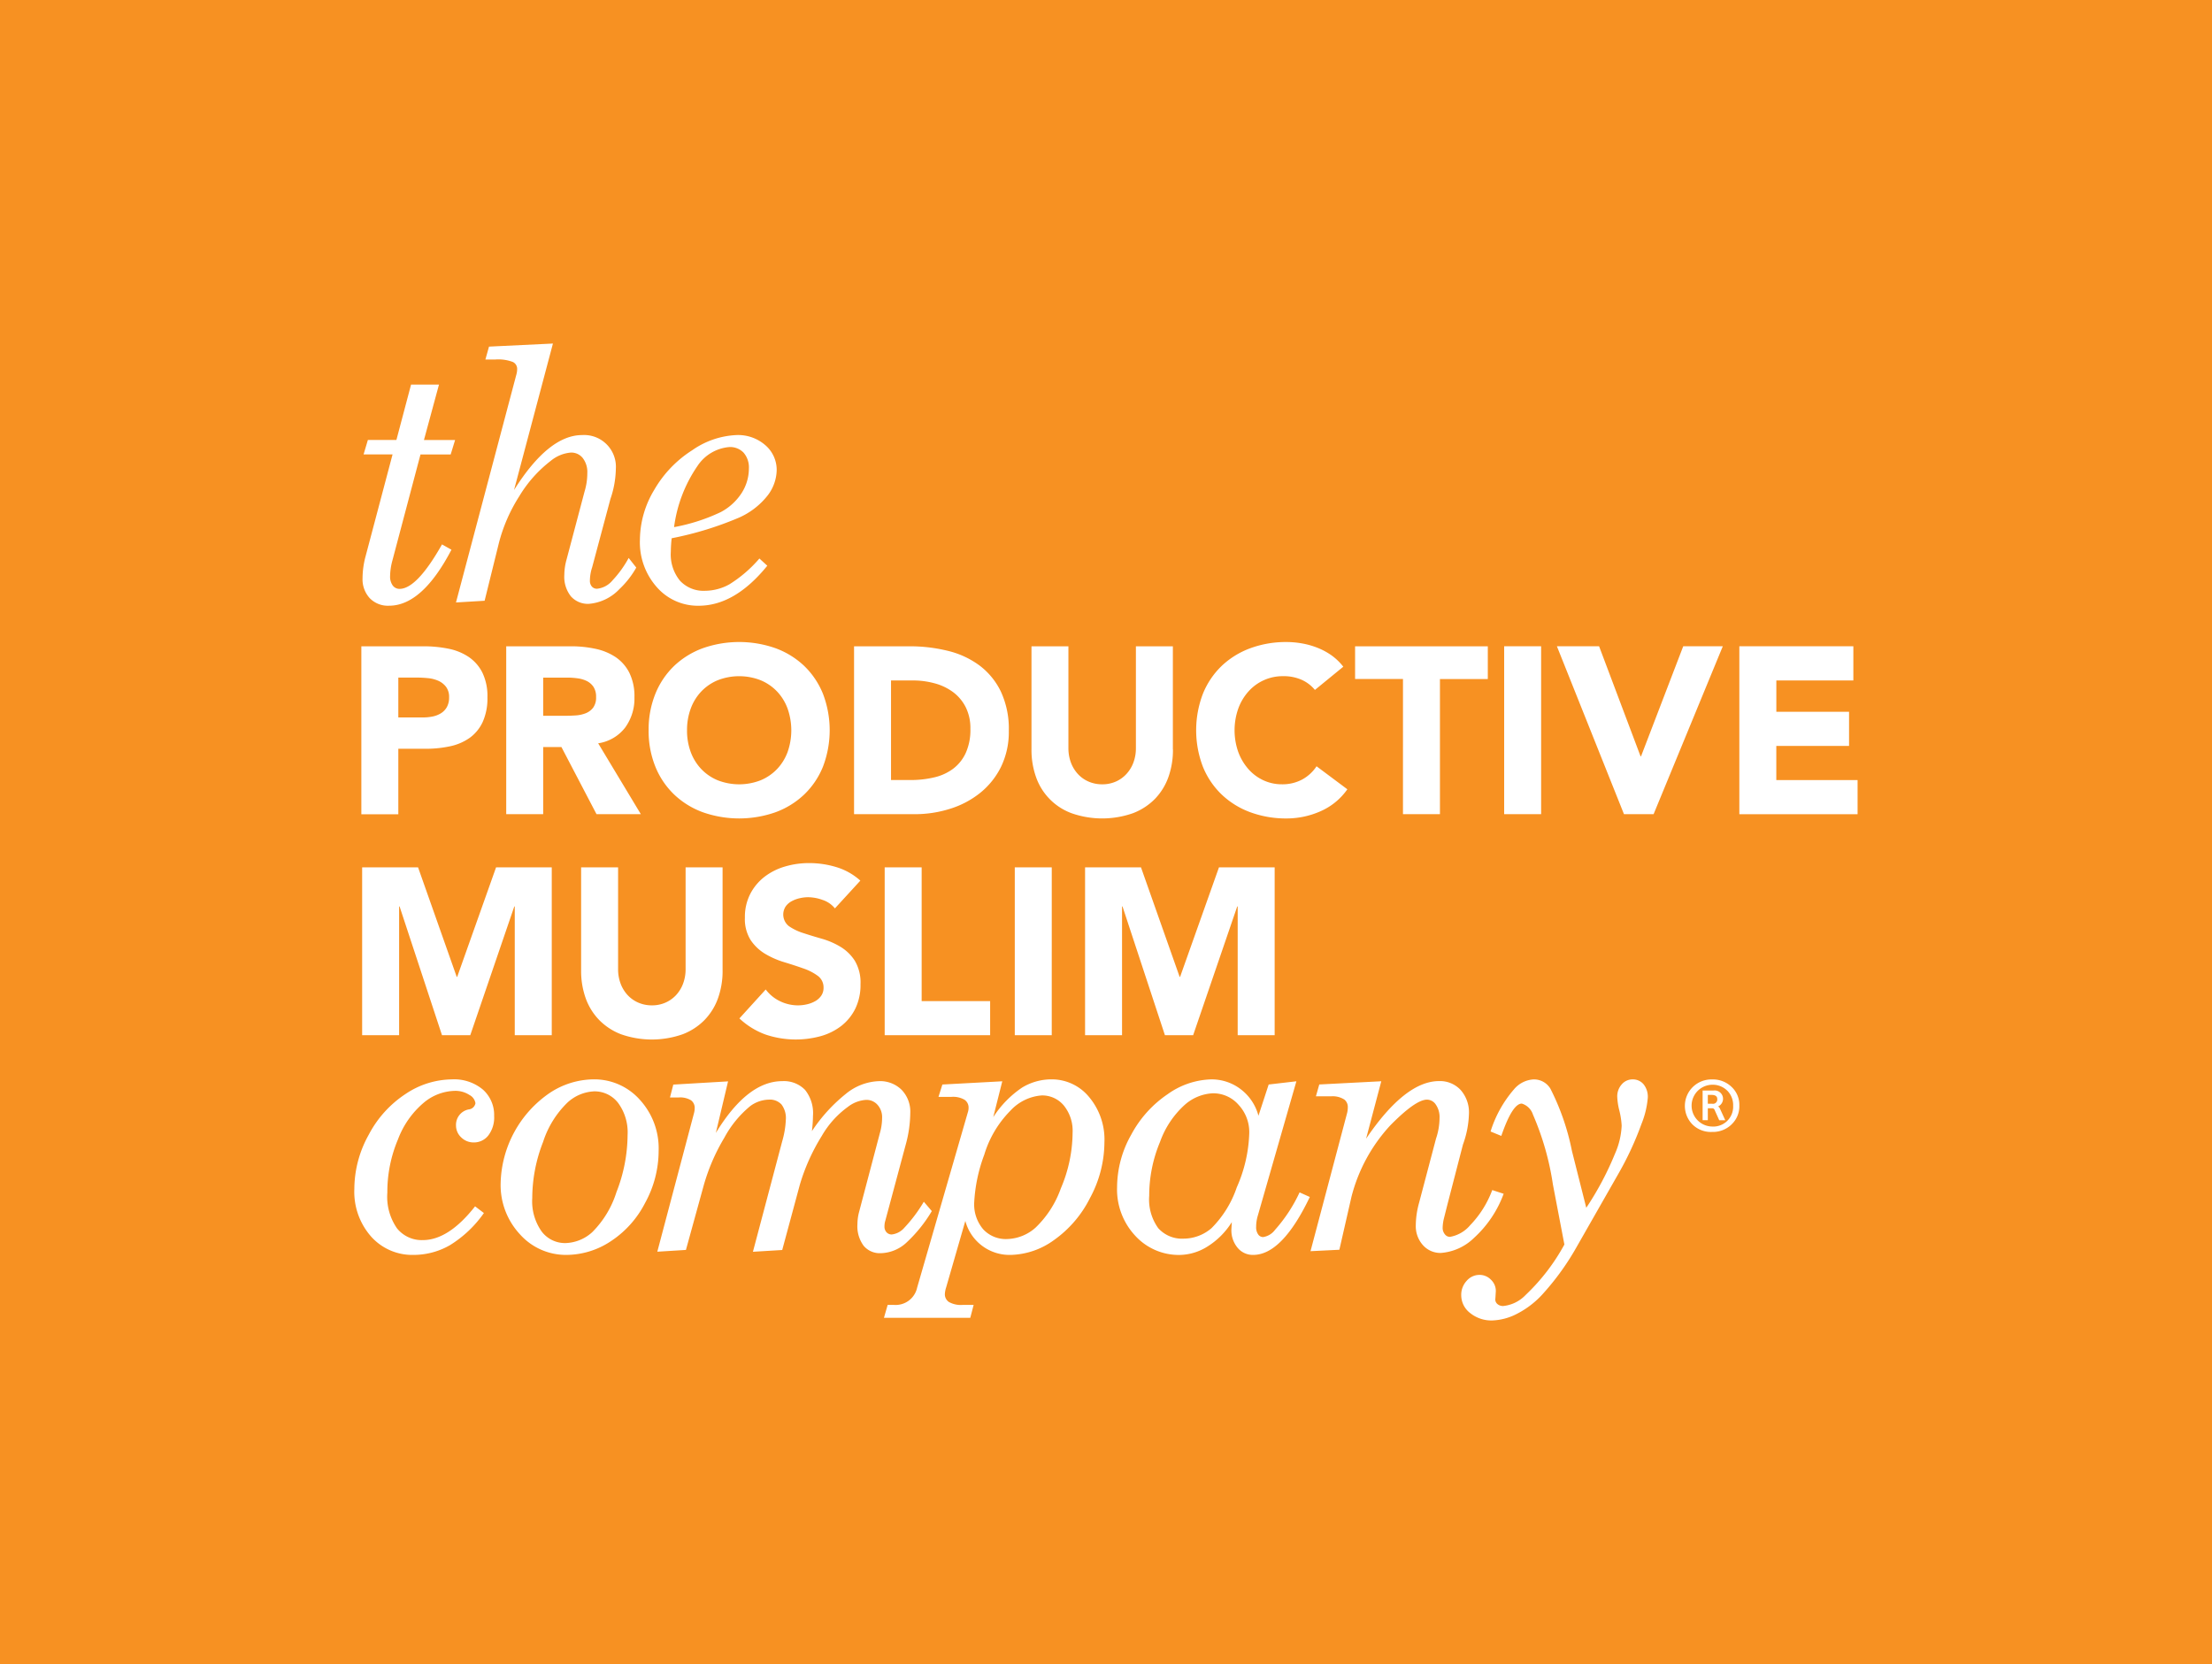 <svg xmlns="http://www.w3.org/2000/svg" width="206" height="155" viewBox="0 0 206 155">
<defs>
    <style>
      .cls-1 {
        fill: #f79122;
      }

      .cls-2 {
        fill: #fff;
        fill-rule: evenodd;
      }
    </style>
  </defs>
  <rect class="cls-1" width="206" height="155"/>
  <path id="LOGO" class="cls-2" d="M38.282,35.822h2.6l-1.4,5.164h2.9L41.971,42.33H39.16l-2.608,9.848a5.83,5.83,0,0,0-.222,1.466,1.4,1.4,0,0,0,.251.9,0.779,0.779,0,0,0,.628.307q1.615,0,3.955-4.142l0.879,0.495q-2.724,5.216-5.808,5.215a2.351,2.351,0,0,1-1.811-.712,2.608,2.608,0,0,1-.661-1.847,7.993,7.993,0,0,1,.285-2.05l2.511-9.482h-2.7l0.4-1.345h2.657Zm24.27,14.314a12.133,12.133,0,0,0-.08,1.263,3.852,3.852,0,0,0,.856,2.694,2.988,2.988,0,0,0,2.325.937,4.748,4.748,0,0,0,2.269-.6,12.119,12.119,0,0,0,2.8-2.407l0.735,0.671q-3.02,3.727-6.393,3.728A5.067,5.067,0,0,1,61.177,54.7a6.286,6.286,0,0,1-1.583-4.415,9.124,9.124,0,0,1,1.327-4.645,10.717,10.717,0,0,1,3.54-3.7,7.771,7.771,0,0,1,4.132-1.416,3.853,3.853,0,0,1,2.693.953A3.028,3.028,0,0,1,72.332,43.8a4,4,0,0,1-.823,2.326A6.992,6.992,0,0,1,68.857,48.2,31.255,31.255,0,0,1,62.552,50.136ZM62.775,49.1a17.437,17.437,0,0,0,4.347-1.4,5.218,5.218,0,0,0,1.958-1.795,4.245,4.245,0,0,0,.663-2.261,2.092,2.092,0,0,0-.488-1.474,1.729,1.729,0,0,0-1.334-.529A3.945,3.945,0,0,0,64.957,43.4,13.021,13.021,0,0,0,62.775,49.1ZM33.652,60.2h5.8a11.512,11.512,0,0,1,2.3.222,5.21,5.21,0,0,1,1.887.763,3.848,3.848,0,0,1,1.28,1.458,4.992,4.992,0,0,1,.474,2.307,5.335,5.335,0,0,1-.441,2.3,3.78,3.78,0,0,1-1.214,1.48,4.933,4.933,0,0,1-1.832.784,10.79,10.79,0,0,1-2.3.231H37.095v6.1H33.652V60.2Zm3.443,6.627h2.3a4.467,4.467,0,0,0,.894-0.088,2.378,2.378,0,0,0,.773-0.3,1.6,1.6,0,0,0,.552-0.574,1.82,1.82,0,0,0,.209-0.917,1.554,1.554,0,0,0-.276-0.961,1.848,1.848,0,0,0-.706-0.565,3.083,3.083,0,0,0-.96-0.253c-0.353-.035-0.692-0.055-1.016-0.055H37.095v3.711ZM47.143,60.2H53.19a10.672,10.672,0,0,1,2.262.233,5.359,5.359,0,0,1,1.877.773,3.866,3.866,0,0,1,1.28,1.457,4.945,4.945,0,0,1,.475,2.286,4.592,4.592,0,0,1-.861,2.817,3.88,3.88,0,0,1-2.516,1.469l3.973,6.6H55.552l-3.266-6.25h-1.7v6.25H47.143V60.2Zm3.443,6.473h2.03c0.309,0,.636-0.011.982-0.033a3.081,3.081,0,0,0,.938-0.2,1.639,1.639,0,0,0,.7-0.519,1.584,1.584,0,0,0,.276-0.994,1.658,1.658,0,0,0-.243-0.95,1.628,1.628,0,0,0-.618-0.541,2.758,2.758,0,0,0-.86-0.253,6.973,6.973,0,0,0-.949-0.067H50.586v3.557Zm9.82,1.346a8.849,8.849,0,0,1,.63-3.4,7.492,7.492,0,0,1,1.754-2.6,7.754,7.754,0,0,1,2.671-1.644,10.215,10.215,0,0,1,6.753,0,7.754,7.754,0,0,1,2.671,1.644,7.5,7.5,0,0,1,1.754,2.6,9.51,9.51,0,0,1,0,6.8,7.464,7.464,0,0,1-1.754,2.594,7.722,7.722,0,0,1-2.671,1.647,10.213,10.213,0,0,1-6.753,0,7.722,7.722,0,0,1-2.671-1.647,7.462,7.462,0,0,1-1.754-2.594A8.841,8.841,0,0,1,60.406,68.018Zm3.576,0a5.729,5.729,0,0,0,.342,2.022,4.63,4.63,0,0,0,.982,1.59,4.475,4.475,0,0,0,1.534,1.049,5.5,5.5,0,0,0,3.995,0,4.487,4.487,0,0,0,1.534-1.049,4.633,4.633,0,0,0,.981-1.59,6.1,6.1,0,0,0,0-4.03,4.617,4.617,0,0,0-.981-1.6,4.491,4.491,0,0,0-1.534-1.05,5.491,5.491,0,0,0-3.995,0,4.479,4.479,0,0,0-1.534,1.05,4.614,4.614,0,0,0-.982,1.6A5.752,5.752,0,0,0,63.982,68.018ZM79.537,60.2H84.7a14.717,14.717,0,0,1,3.564.421,8.156,8.156,0,0,1,2.946,1.359,6.646,6.646,0,0,1,2,2.439,8.2,8.2,0,0,1,.739,3.645,7.455,7.455,0,0,1-.717,3.347A7.208,7.208,0,0,1,91.3,73.839a8.494,8.494,0,0,1-2.8,1.489,10.826,10.826,0,0,1-3.332.509H79.537V60.2ZM82.98,72.657h1.787a9.546,9.546,0,0,0,2.218-.244,4.719,4.719,0,0,0,1.776-.805,3.862,3.862,0,0,0,1.181-1.48,5.249,5.249,0,0,0,.43-2.243,4.369,4.369,0,0,0-.43-2,4.007,4.007,0,0,0-1.159-1.4,5.1,5.1,0,0,0-1.71-.828,7.636,7.636,0,0,0-2.064-.275H82.98v9.276Zm26.255-2.848a7.533,7.533,0,0,1-.419,2.561A5.632,5.632,0,0,1,107.57,74.4a5.7,5.7,0,0,1-2.064,1.347,8.632,8.632,0,0,1-5.716,0,5.527,5.527,0,0,1-3.31-3.379,7.543,7.543,0,0,1-.419-2.561V60.2H99.5v9.476a3.828,3.828,0,0,0,.231,1.349,3.241,3.241,0,0,0,.651,1.07,2.938,2.938,0,0,0,1,.707,3.135,3.135,0,0,0,1.268.253,3.062,3.062,0,0,0,1.259-.253,2.955,2.955,0,0,0,.992-0.707,3.221,3.221,0,0,0,.652-1.07,3.813,3.813,0,0,0,.232-1.349V60.2h3.442v9.61Zm13.221-5.545a3.368,3.368,0,0,0-1.248-.949,4.149,4.149,0,0,0-1.71-.333,4.274,4.274,0,0,0-3.233,1.427,4.883,4.883,0,0,0-.949,1.6,6.091,6.091,0,0,0,0,4.03,5.021,5.021,0,0,0,.938,1.59,4.238,4.238,0,0,0,1.4,1.049,4.033,4.033,0,0,0,1.732.375,3.874,3.874,0,0,0,1.876-.441,3.737,3.737,0,0,0,1.346-1.237l2.869,2.143a5.975,5.975,0,0,1-2.516,2.054,7.784,7.784,0,0,1-3.134.663,9.628,9.628,0,0,1-3.376-.574,7.715,7.715,0,0,1-2.671-1.647,7.458,7.458,0,0,1-1.755-2.594,9.513,9.513,0,0,1,0-6.8,7.489,7.489,0,0,1,1.755-2.6,7.746,7.746,0,0,1,2.671-1.644,9.609,9.609,0,0,1,3.376-.574,8.333,8.333,0,0,1,1.379.121,7.348,7.348,0,0,1,1.413.386,6.3,6.3,0,0,1,1.335.7A5.364,5.364,0,0,1,125.1,62.1Zm8.2-1.017h-4.459V60.2h12.36v3.049H134.1V75.837h-3.443V63.248Zm9.424-3.049h3.443V75.837h-3.443V60.2Zm4.912,0h3.929l3.862,10.25h0.044l3.929-10.25h3.685l-6.444,15.638h-2.759Zm16.994,0H172.6v3.182h-7.172V66.3H172.2v3.18h-6.775v3.181h7.569v3.18H161.982V60.2ZM33.726,80.79h5.208l3.6,10.2h0.044l3.62-10.2h5.186V96.427H47.939V84.434H47.895l-4.1,11.992H41.163L37.213,84.434H37.169V96.427H33.726V80.79ZM67.294,90.4a7.539,7.539,0,0,1-.42,2.561,5.622,5.622,0,0,1-1.246,2.031,5.685,5.685,0,0,1-2.064,1.349,8.661,8.661,0,0,1-5.716,0,5.688,5.688,0,0,1-2.063-1.349,5.626,5.626,0,0,1-1.247-2.031,7.535,7.535,0,0,1-.419-2.561V80.79h3.443v9.475a3.826,3.826,0,0,0,.232,1.348,3.245,3.245,0,0,0,.651,1.071,2.963,2.963,0,0,0,1,.706,3.123,3.123,0,0,0,1.269.254,3.046,3.046,0,0,0,1.258-.254,2.993,2.993,0,0,0,.994-0.706,3.238,3.238,0,0,0,.651-1.071,3.826,3.826,0,0,0,.232-1.348V80.79h3.443V90.4Zm10.46-5.788a2.444,2.444,0,0,0-1.136-.784,4.078,4.078,0,0,0-1.357-.256,3.534,3.534,0,0,0-.773.09,2.933,2.933,0,0,0-.751.276,1.639,1.639,0,0,0-.573.5,1.375,1.375,0,0,0,.309,1.832,4.975,4.975,0,0,0,1.335.641q0.806,0.266,1.732.529a7.225,7.225,0,0,1,1.733.751,4.1,4.1,0,0,1,1.335,1.3,3.97,3.97,0,0,1,.53,2.186,5.031,5.031,0,0,1-.485,2.276,4.655,4.655,0,0,1-1.313,1.614,5.614,5.614,0,0,1-1.921.949,8.817,8.817,0,0,1-5.131-.155,7.078,7.078,0,0,1-2.428-1.5l2.45-2.695a3.6,3.6,0,0,0,1.335,1.094,3.835,3.835,0,0,0,1.667.385,3.764,3.764,0,0,0,.849-0.1,2.8,2.8,0,0,0,.773-0.3,1.694,1.694,0,0,0,.552-0.508,1.269,1.269,0,0,0,.209-0.729,1.325,1.325,0,0,0-.541-1.116A4.986,4.986,0,0,0,74.8,90.2q-0.816-.288-1.765-0.576a7.93,7.93,0,0,1-1.765-.771,4.266,4.266,0,0,1-1.358-1.282,3.667,3.667,0,0,1-.541-2.1,4.694,4.694,0,0,1,.5-2.208,4.8,4.8,0,0,1,1.324-1.591,5.765,5.765,0,0,1,1.909-.959,7.774,7.774,0,0,1,2.229-.32,8.69,8.69,0,0,1,2.56.376,5.861,5.861,0,0,1,2.229,1.258Zm4.635-3.821h3.443V93.247H92.21v3.179H82.389V80.79Zm12.116,0h3.443V96.427H94.505V80.79Zm6.546,0h5.208l3.6,10.2H109.9l3.62-10.2h5.187V96.427h-3.443V84.434H115.22l-4.105,11.992h-2.627l-3.95-11.992h-0.044V96.427h-3.443V80.79ZM44.243,112.365l0.822,0.624a10.752,10.752,0,0,1-3.173,3,6.809,6.809,0,0,1-3.386.9,5.131,5.131,0,0,1-3.937-1.7,6.306,6.306,0,0,1-1.57-4.45,10.422,10.422,0,0,1,1.34-5.042,10.179,10.179,0,0,1,3.444-3.807,7.861,7.861,0,0,1,4.29-1.35,4.173,4.173,0,0,1,2.893.945,3.156,3.156,0,0,1,1.052,2.46,2.758,2.758,0,0,1-.542,1.818,1.688,1.688,0,0,1-1.348.65,1.631,1.631,0,0,1-1.175-.469,1.512,1.512,0,0,1-.485-1.127,1.458,1.458,0,0,1,1.184-1.48,0.7,0.7,0,0,0,.625-0.576,1.035,1.035,0,0,0-.551-0.765,2.389,2.389,0,0,0-1.406-.387,4.66,4.66,0,0,0-2.836,1.086,8.268,8.268,0,0,0-2.416,3.422,12.545,12.545,0,0,0-.995,4.967,5.156,5.156,0,0,0,.9,3.332,2.956,2.956,0,0,0,2.4,1.094Q41.777,115.507,44.243,112.365Zm11.028-11.828a5.676,5.676,0,0,1,4.3,1.883,6.708,6.708,0,0,1,1.767,4.779,10.116,10.116,0,0,1-1.258,4.844,9.366,9.366,0,0,1-3.23,3.595,7.522,7.522,0,0,1-4.093,1.251,5.736,5.736,0,0,1-4.332-1.915,6.737,6.737,0,0,1-1.8-4.8,10.471,10.471,0,0,1,4.562-8.366A7.506,7.506,0,0,1,55.271,100.537Zm0.066,1.118a3.923,3.923,0,0,0-2.49,1.045,8.9,8.9,0,0,0-2.268,3.66,14.417,14.417,0,0,0-1.011,5.232,4.862,4.862,0,0,0,.871,3.109,2.721,2.721,0,0,0,2.219,1.086,3.867,3.867,0,0,0,2.5-1.02,9.148,9.148,0,0,0,2.252-3.727,14.771,14.771,0,0,0,1.036-5.305,4.624,4.624,0,0,0-.88-3A2.755,2.755,0,0,0,55.337,101.655ZM89.9,113.724l-1.791,6.206a2.257,2.257,0,0,0-.115.616,0.857,0.857,0,0,0,.37.724,2.253,2.253,0,0,0,1.29.276h1.019l-0.312,1.2h-8.04l0.345-1.2h0.576a2.049,2.049,0,0,0,2.17-1.613L90.136,103.6a1.279,1.279,0,0,0,.066-0.411,0.874,0.874,0,0,0-.371-0.748,2.121,2.121,0,0,0-1.228-.272H87.4l0.362-1.151,5.578-.3L92.5,104.059a9.5,9.5,0,0,1,2.688-2.757,5.261,5.261,0,0,1,2.736-.765,4.494,4.494,0,0,1,3.487,1.628,6.164,6.164,0,0,1,1.442,4.245,11,11,0,0,1-1.344,5.182,10.594,10.594,0,0,1-3.365,3.924,7.123,7.123,0,0,1-4.017,1.373A4.257,4.257,0,0,1,89.9,113.724Zm7.117-11.69a4.4,4.4,0,0,0-2.922,1.425,9.873,9.873,0,0,0-2.433,4.1,14.842,14.842,0,0,0-.935,4.433,3.576,3.576,0,0,0,.833,2.506,2.861,2.861,0,0,0,2.221.913,4.133,4.133,0,0,0,2.649-1.054,9.4,9.4,0,0,0,2.369-3.677,13.37,13.37,0,0,0,1.09-5.157,3.743,3.743,0,0,0-.817-2.549A2.61,2.61,0,0,0,97.02,102.034Zm17.7,11.8a7.1,7.1,0,0,1-2.285,2.285,4.989,4.989,0,0,1-2.564.773,5.491,5.491,0,0,1-4.143-1.785,6.322,6.322,0,0,1-1.693-4.532,10.006,10.006,0,0,1,1.323-4.895,10.522,10.522,0,0,1,3.394-3.766,7.3,7.3,0,0,1,4.027-1.374,4.445,4.445,0,0,1,2.786.929,4.557,4.557,0,0,1,1.636,2.458l0.952-2.91,2.581-.3-3.6,12.538a3.62,3.62,0,0,0-.148,1.019,1.146,1.146,0,0,0,.189.707,0.558,0.558,0,0,0,.452.247,1.693,1.693,0,0,0,1.118-.675,14.23,14.23,0,0,0,2.286-3.488l0.953,0.429q-2.581,5.4-5.28,5.395a1.832,1.832,0,0,1-1.447-.666,2.536,2.536,0,0,1-.576-1.72Zm-1.728-12a4.24,4.24,0,0,0-2.621,1.046,8.487,8.487,0,0,0-2.334,3.478,12.97,12.97,0,0,0-1.01,5.019,4.568,4.568,0,0,0,.839,3.019,2.968,2.968,0,0,0,2.384.978,4,4,0,0,0,2.573-.971,9.821,9.821,0,0,0,2.359-3.807,13.386,13.386,0,0,0,1.162-5.043,3.729,3.729,0,0,0-1-2.65A3.123,3.123,0,0,0,112.993,101.836Zm15.648-1.119-1.414,5.347q3.637-5.362,6.8-5.364a2.629,2.629,0,0,1,2,.824,3.147,3.147,0,0,1,.777,2.249,9.06,9.06,0,0,1-.559,2.845l-1.44,5.562-0.349,1.385a4.074,4.074,0,0,0-.1.79,0.93,0.93,0,0,0,.2.608,0.6,0.6,0,0,0,.478.248,3.177,3.177,0,0,0,1.884-1.086,9.439,9.439,0,0,0,2.057-3.274l1.062,0.346a10.4,10.4,0,0,1-2.756,4.105,4.94,4.94,0,0,1-3.094,1.406,2.173,2.173,0,0,1-1.665-.723,2.639,2.639,0,0,1-.667-1.86,8.068,8.068,0,0,1,.306-2.089l1.576-5.972a6.075,6.075,0,0,0,.329-1.925,2.036,2.036,0,0,0-.347-1.25,1,1,0,0,0-.817-0.461q-1.066,0-3.442,2.419a15.409,15.409,0,0,0-3.6,6.647l-1.123,4.917-2.687.133,3.39-12.8a2.153,2.153,0,0,0,.082-0.576,0.89,0.89,0,0,0-.312-0.741,2.006,2.006,0,0,0-1.2-.311H122.55l0.312-1.1ZM147.727,112.5a28.274,28.274,0,0,0,2.672-5.032,7.171,7.171,0,0,0,.624-2.617,7.42,7.42,0,0,0-.23-1.464,6.075,6.075,0,0,1-.181-1.218,1.669,1.669,0,0,1,.419-1.167,1.315,1.315,0,0,1,1.011-.461,1.292,1.292,0,0,1,1.019.452,1.852,1.852,0,0,1,.395,1.259,8.318,8.318,0,0,1-.592,2.45,29.477,29.477,0,0,1-2.2,4.723L146.8,116.2a24.017,24.017,0,0,1-2.992,4.178,8.382,8.382,0,0,1-2.523,1.991,5.372,5.372,0,0,1-2.293.625,3.141,3.141,0,0,1-2.08-.691,2.093,2.093,0,0,1-.83-1.661,1.905,1.905,0,0,1,.51-1.342,1.568,1.568,0,0,1,1.183-.55,1.471,1.471,0,0,1,1.077.452,1.431,1.431,0,0,1,.452,1.045l-0.033.576-0.016.2a0.548,0.548,0,0,0,.2.444,0.777,0.777,0,0,0,.544.181,3.353,3.353,0,0,0,2.09-1.037,18.86,18.86,0,0,0,3.6-4.69l-1.069-5.591a25.81,25.81,0,0,0-1.861-6.516,1.569,1.569,0,0,0-1.037-1.02q-0.872,0-1.908,3.011l-1-.411a10.97,10.97,0,0,1,2.172-3.916,2.564,2.564,0,0,1,1.843-.936,1.782,1.782,0,0,1,1.562.872,22.342,22.342,0,0,1,2,5.788Zm13.533-7.765a2.494,2.494,0,0,1-1.821.7,2.432,2.432,0,0,1-1.807-.681,2.465,2.465,0,0,1,1.807-4.208,2.494,2.494,0,0,1,1.821.695,2.281,2.281,0,0,1,.722,1.731A2.318,2.318,0,0,1,161.26,104.731Zm-0.405-3.145a1.913,1.913,0,0,0-1.416-.551,1.947,1.947,0,0,0,0,3.893,1.851,1.851,0,0,0,1.966-1.94A1.906,1.906,0,0,0,160.855,101.586Zm-0.184,2.753h-0.563l-0.419-.932a0.243,0.243,0,0,0-.21-0.182h-0.432v1.114h-0.485v-2.767h1.022a0.779,0.779,0,0,1,.42,1.483,0.438,0.438,0,0,1,.169.2Zm-1.624-1.534h0.406a0.4,0.4,0,0,0,.472-0.446c0-.248-0.184-0.38-0.551-0.38h-0.327v0.826Zm-73.013,9.127a13.618,13.618,0,0,1-1.83,2.44,1.813,1.813,0,0,1-1.157.609,0.634,0.634,0,0,1-.488-0.207,0.768,0.768,0,0,1-.19-0.54,1.842,1.842,0,0,1,.082-0.548l1.887-7.032a11.431,11.431,0,0,0,.434-2.981,2.93,2.93,0,0,0-.8-2.159,2.849,2.849,0,0,0-2.12-.814,5.13,5.13,0,0,0-3.055,1.165,15.135,15.135,0,0,0-3.185,3.492,13.4,13.4,0,0,0,.1-1.43,3.454,3.454,0,0,0-.744-2.418,2.738,2.738,0,0,0-2.119-.809q-3.239,0-6.183,4.821l1.137-4.8-5.1.3-0.309,1.2h0.8a1.952,1.952,0,0,1,1.16.263,0.867,0.867,0,0,1,.342.731,1.806,1.806,0,0,1-.066.471l-3.416,12.9,2.666-.165,1.659-6.02a18.313,18.313,0,0,1,1.922-4.44,9.849,9.849,0,0,1,2.417-2.945,3.029,3.029,0,0,1,1.744-.595,1.467,1.467,0,0,1,1.161.456,2.1,2.1,0,0,1,.4,1.416,8.368,8.368,0,0,1-.335,2l-2.729,10.3,2.728-.165,1.639-6.074a18.515,18.515,0,0,1,2.053-4.564,8.626,8.626,0,0,1,2.412-2.685,3.079,3.079,0,0,1,1.719-.66,1.362,1.362,0,0,1,1.057.466,1.72,1.72,0,0,1,.422,1.208,5.177,5.177,0,0,1-.207,1.419l-1.939,7.355a4.533,4.533,0,0,0-.152,1.118,3.057,3.057,0,0,0,.585,2.031,1.96,1.96,0,0,0,1.572.683,3.642,3.642,0,0,0,2.337-.921,13.152,13.152,0,0,0,2.433-3ZM58.547,51.971a9.989,9.989,0,0,1-1.5,2.083,2.144,2.144,0,0,1-1.443.784,0.615,0.615,0,0,1-.481-0.2,0.8,0.8,0,0,1-.186-0.564,4.054,4.054,0,0,1,.208-1.227l1.707-6.384a8.992,8.992,0,0,0,.5-2.772,2.96,2.96,0,0,0-3.141-3.166q-3.115,0-6.339,5.117L51.494,32l-5.953.286-0.336,1.2h0.927a3.811,3.811,0,0,1,1.622.228,0.706,0.706,0,0,1,.408.648,1.963,1.963,0,0,1-.08.55L42.465,56.117l2.667-.16,1.333-5.394a15.022,15.022,0,0,1,1.883-4.321,11.826,11.826,0,0,1,2.947-3.319,3.366,3.366,0,0,1,1.884-.769,1.366,1.366,0,0,1,1.084.5,2.137,2.137,0,0,1,.432,1.431,5.86,5.86,0,0,1-.256,1.7l-1.685,6.365a5.431,5.431,0,0,0-.2,1.392,2.939,2.939,0,0,0,.616,2.008,2.114,2.114,0,0,0,1.668.695,4.4,4.4,0,0,0,2.842-1.367,8.481,8.481,0,0,0,1.575-2.01Z"/>
</svg>

